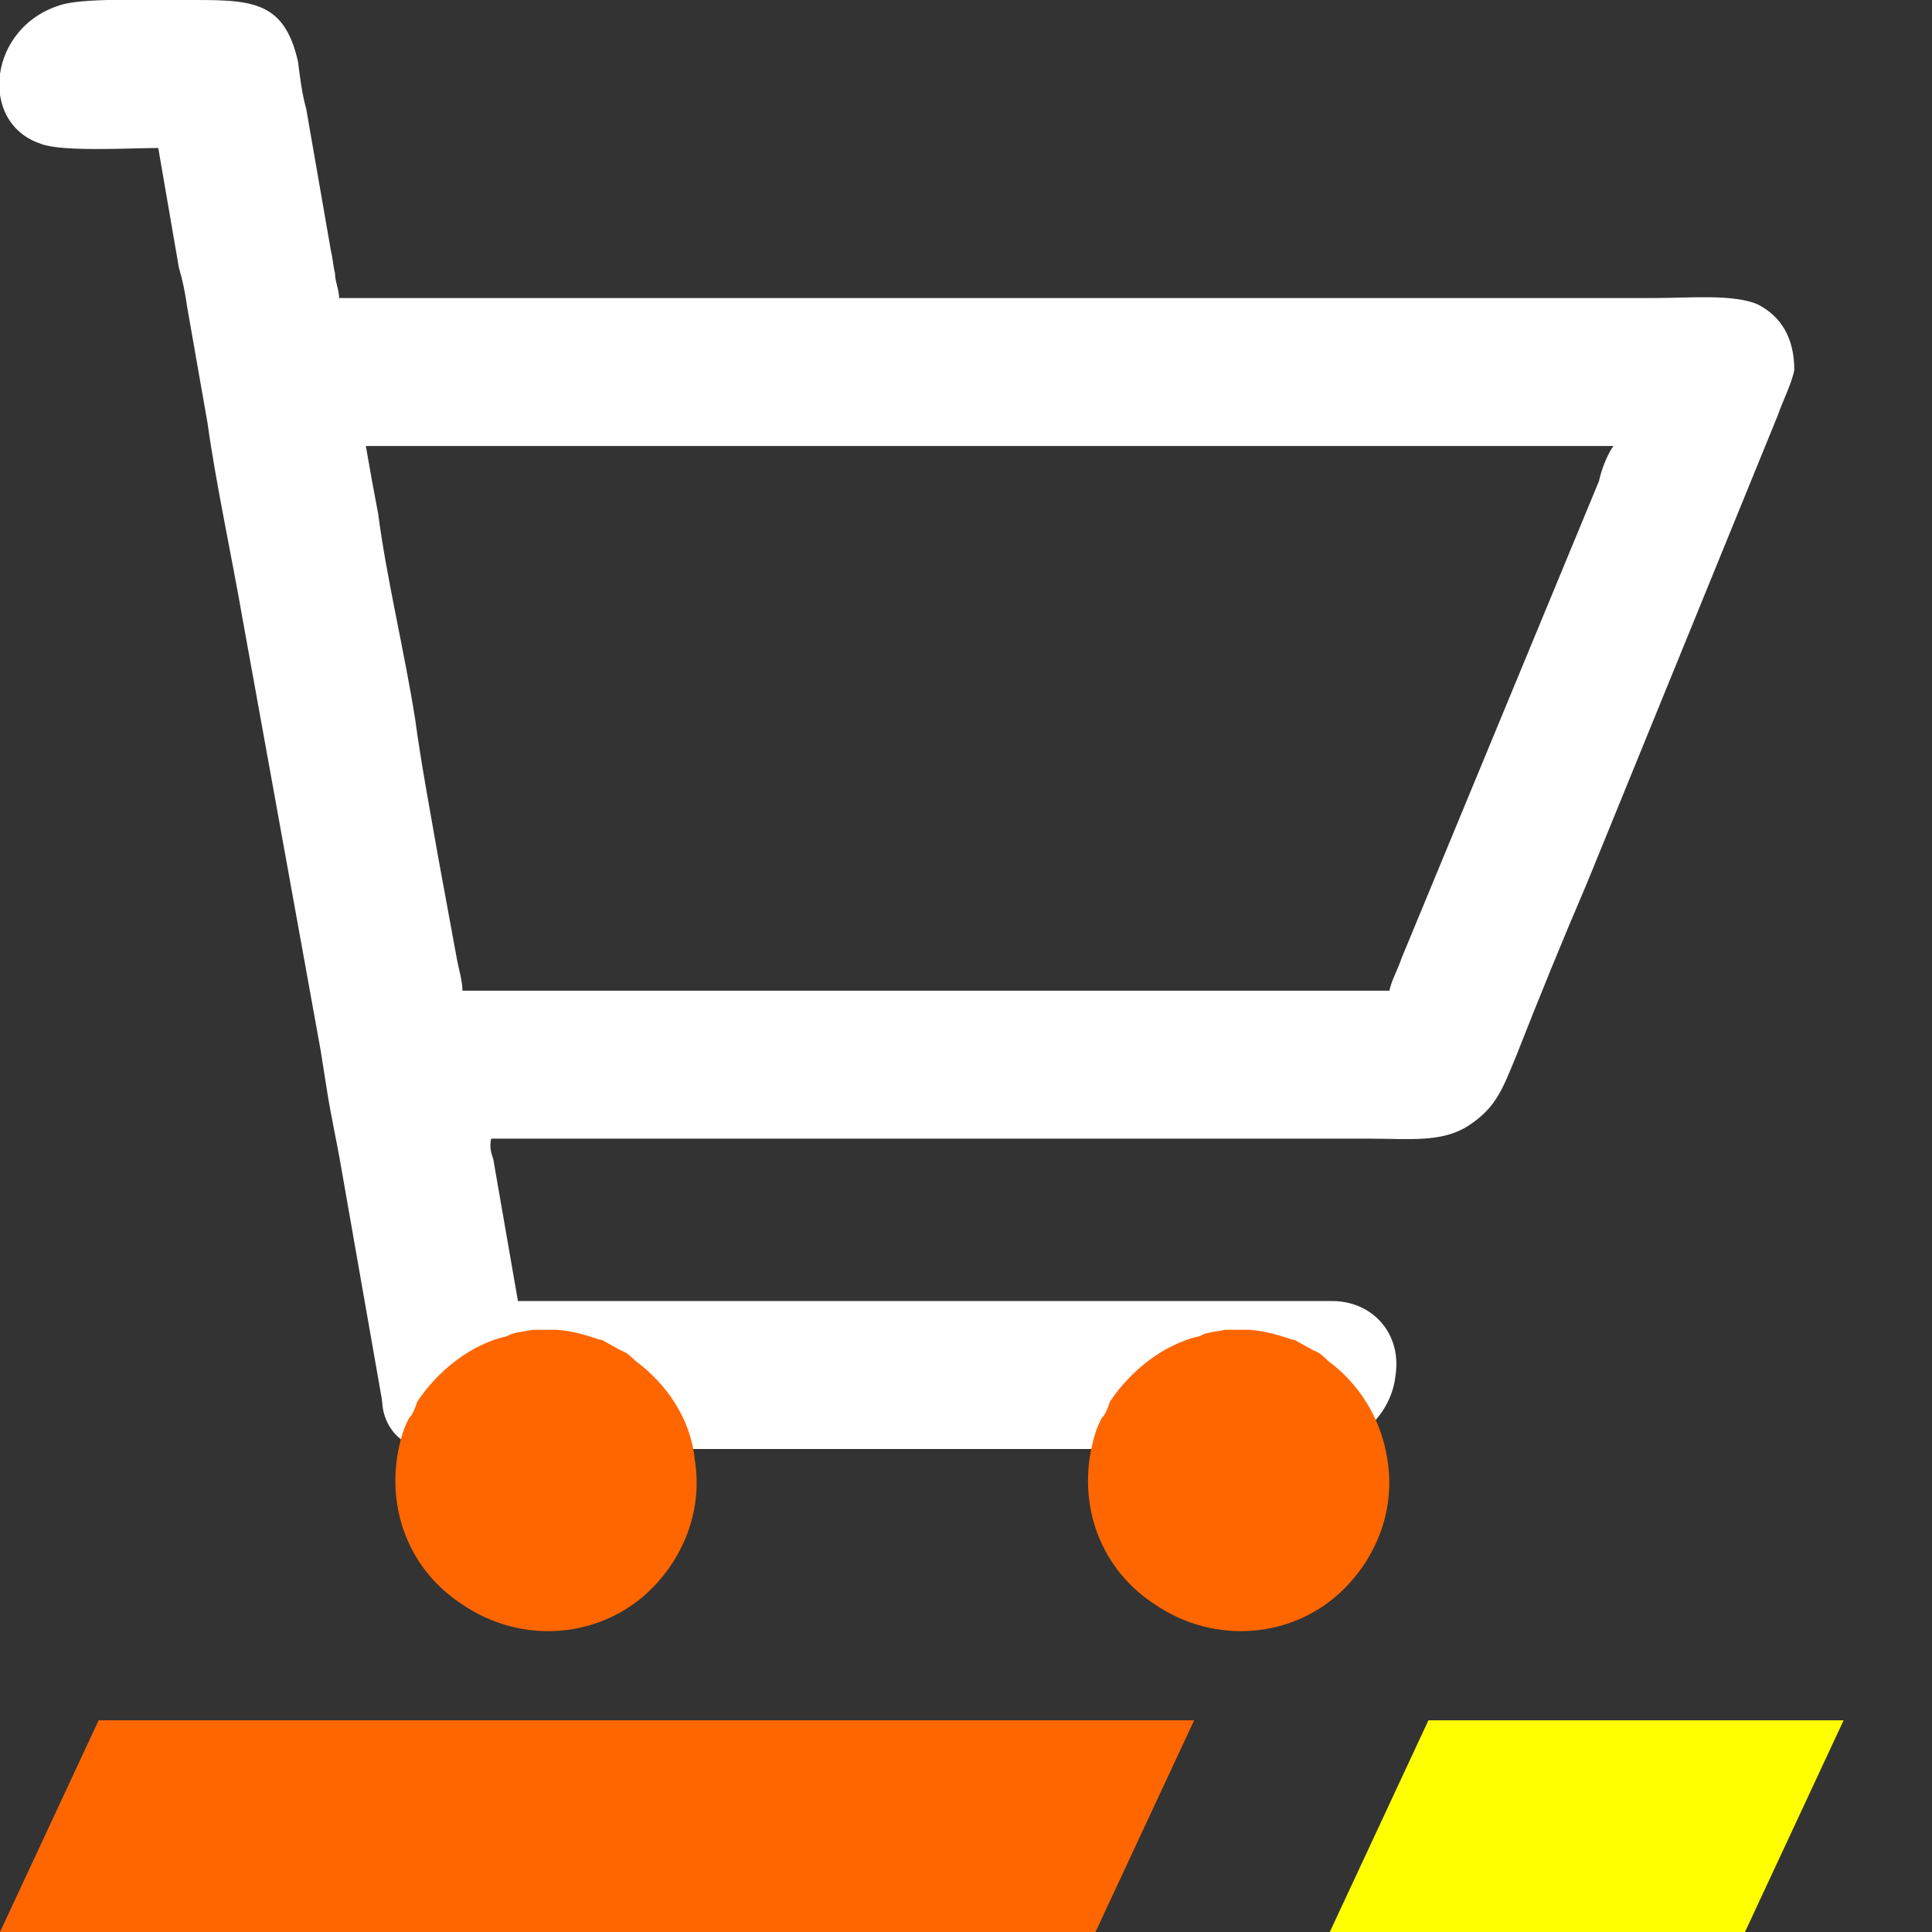 <?xml version="1.0" encoding="UTF-8"?>
<!DOCTYPE svg PUBLIC "-//W3C//DTD SVG 1.0//EN" "http://www.w3.org/TR/2001/REC-SVG-20010904/DTD/svg10.dtd">
<!-- Creator: CorelDRAW X7 -->
<svg xmlns="http://www.w3.org/2000/svg" xml:space="preserve" width="38.908mm" height="38.908mm" version="1.0" style="shape-rendering:geometricPrecision; text-rendering:geometricPrecision; image-rendering:optimizeQuality; fill-rule:evenodd; clip-rule:evenodd"
viewBox="0 0 940 940"
 xmlns:xlink="http://www.w3.org/1999/xlink">
 <rect x="0" y="0" width="940" height="940" fill="#333333" stroke="none"/>
 <defs>
  <style type="text/css">
   <![CDATA[
    .fil0 {fill:none}
    .fil2 {fill:#FF6600}
    .fil3 {fill:yellow}
    .fil1 {fill:white}
   ]]>
  </style>
 </defs>
 <g id="Layer_x0020_1">
  <rect class="fil0" width="940" height="940"/>
  <path class="fil1" d="M785 217l-607 0c1,6 2,11 3,17 1,5 2,11 3,16 4,31 13,68 18,100 3,22 7,43 11,66l9 49c1,6 3,12 3,17l451 0c1,-5 4,-10 6,-16l96 -232c1,-5 4,-13 7,-17zm-533 416c-24,6 -45,21 -59,41 -3,2 -4,6 -7,8l-20 -114c-2,-12 -5,-25 -7,-38 -1,-6 -2,-13 -3,-19l-38 -210c-5,-29 -13,-66 -17,-95l-10 -57c-1,-7 -2,-12 -4,-19l-10 -58c-13,0 -47,2 -57,-2 -31,-10 -26,-58 11,-68 12,-3 43,-2 58,-2 32,0 49,-1 56,30 1,8 2,16 4,23l12 69c1,4 1,7 2,11 0,4 2,8 2,12l640 0c17,0 38,-2 50,3 12,6 18,17 18,32 -1,6 -6,16 -8,22l-93 228c-12,28 -23,55 -34,83 -7,17 -10,26 -24,35 -13,8 -28,6 -48,6 -143,0 -285,0 -427,0 -1,4 0,7 1,10l12 69z"/>
  <path class="fil1" d="M192 633l456 0c20,0 34,16 31,36l0 0c-2,20 -20,36 -40,36l-430 0c-14,0 -24,-12 -23,-26l6 -46z"/>
  <path class="fil2" d="M630 652l9 5c3,1 5,3 7,5 15,11 26,28 29,48 4,24 -5,47 -21,63 -24,24 -63,28 -93,7 -27,-18 -38,-51 -28,-83 1,-3 2,-5 3,-7 2,-2 3,-5 4,-8 10,-15 26,-28 44,-32 3,-2 8,-2 12,-3l12 0c12,1 20,5 22,5z"/>
  <path class="fil2" d="M293 652l9 5c3,1 5,3 7,5 15,11 27,28 29,48 4,24 -5,47 -21,63 -24,24 -63,28 -93,7 -27,-18 -38,-51 -28,-83 1,-3 2,-5 3,-7 2,-2 3,-5 4,-8 10,-15 26,-28 44,-32 3,-2 8,-2 12,-3l12 0c12,1 20,5 22,5z"/>
  <path class="fil2" d="M581 837l-533 0 -48 103 533 0 48 -103z"/>
  <path class="fil3" d="M897 837l-202 0 -48 103 202 0 48 -103z"/>
 </g>
</svg>
